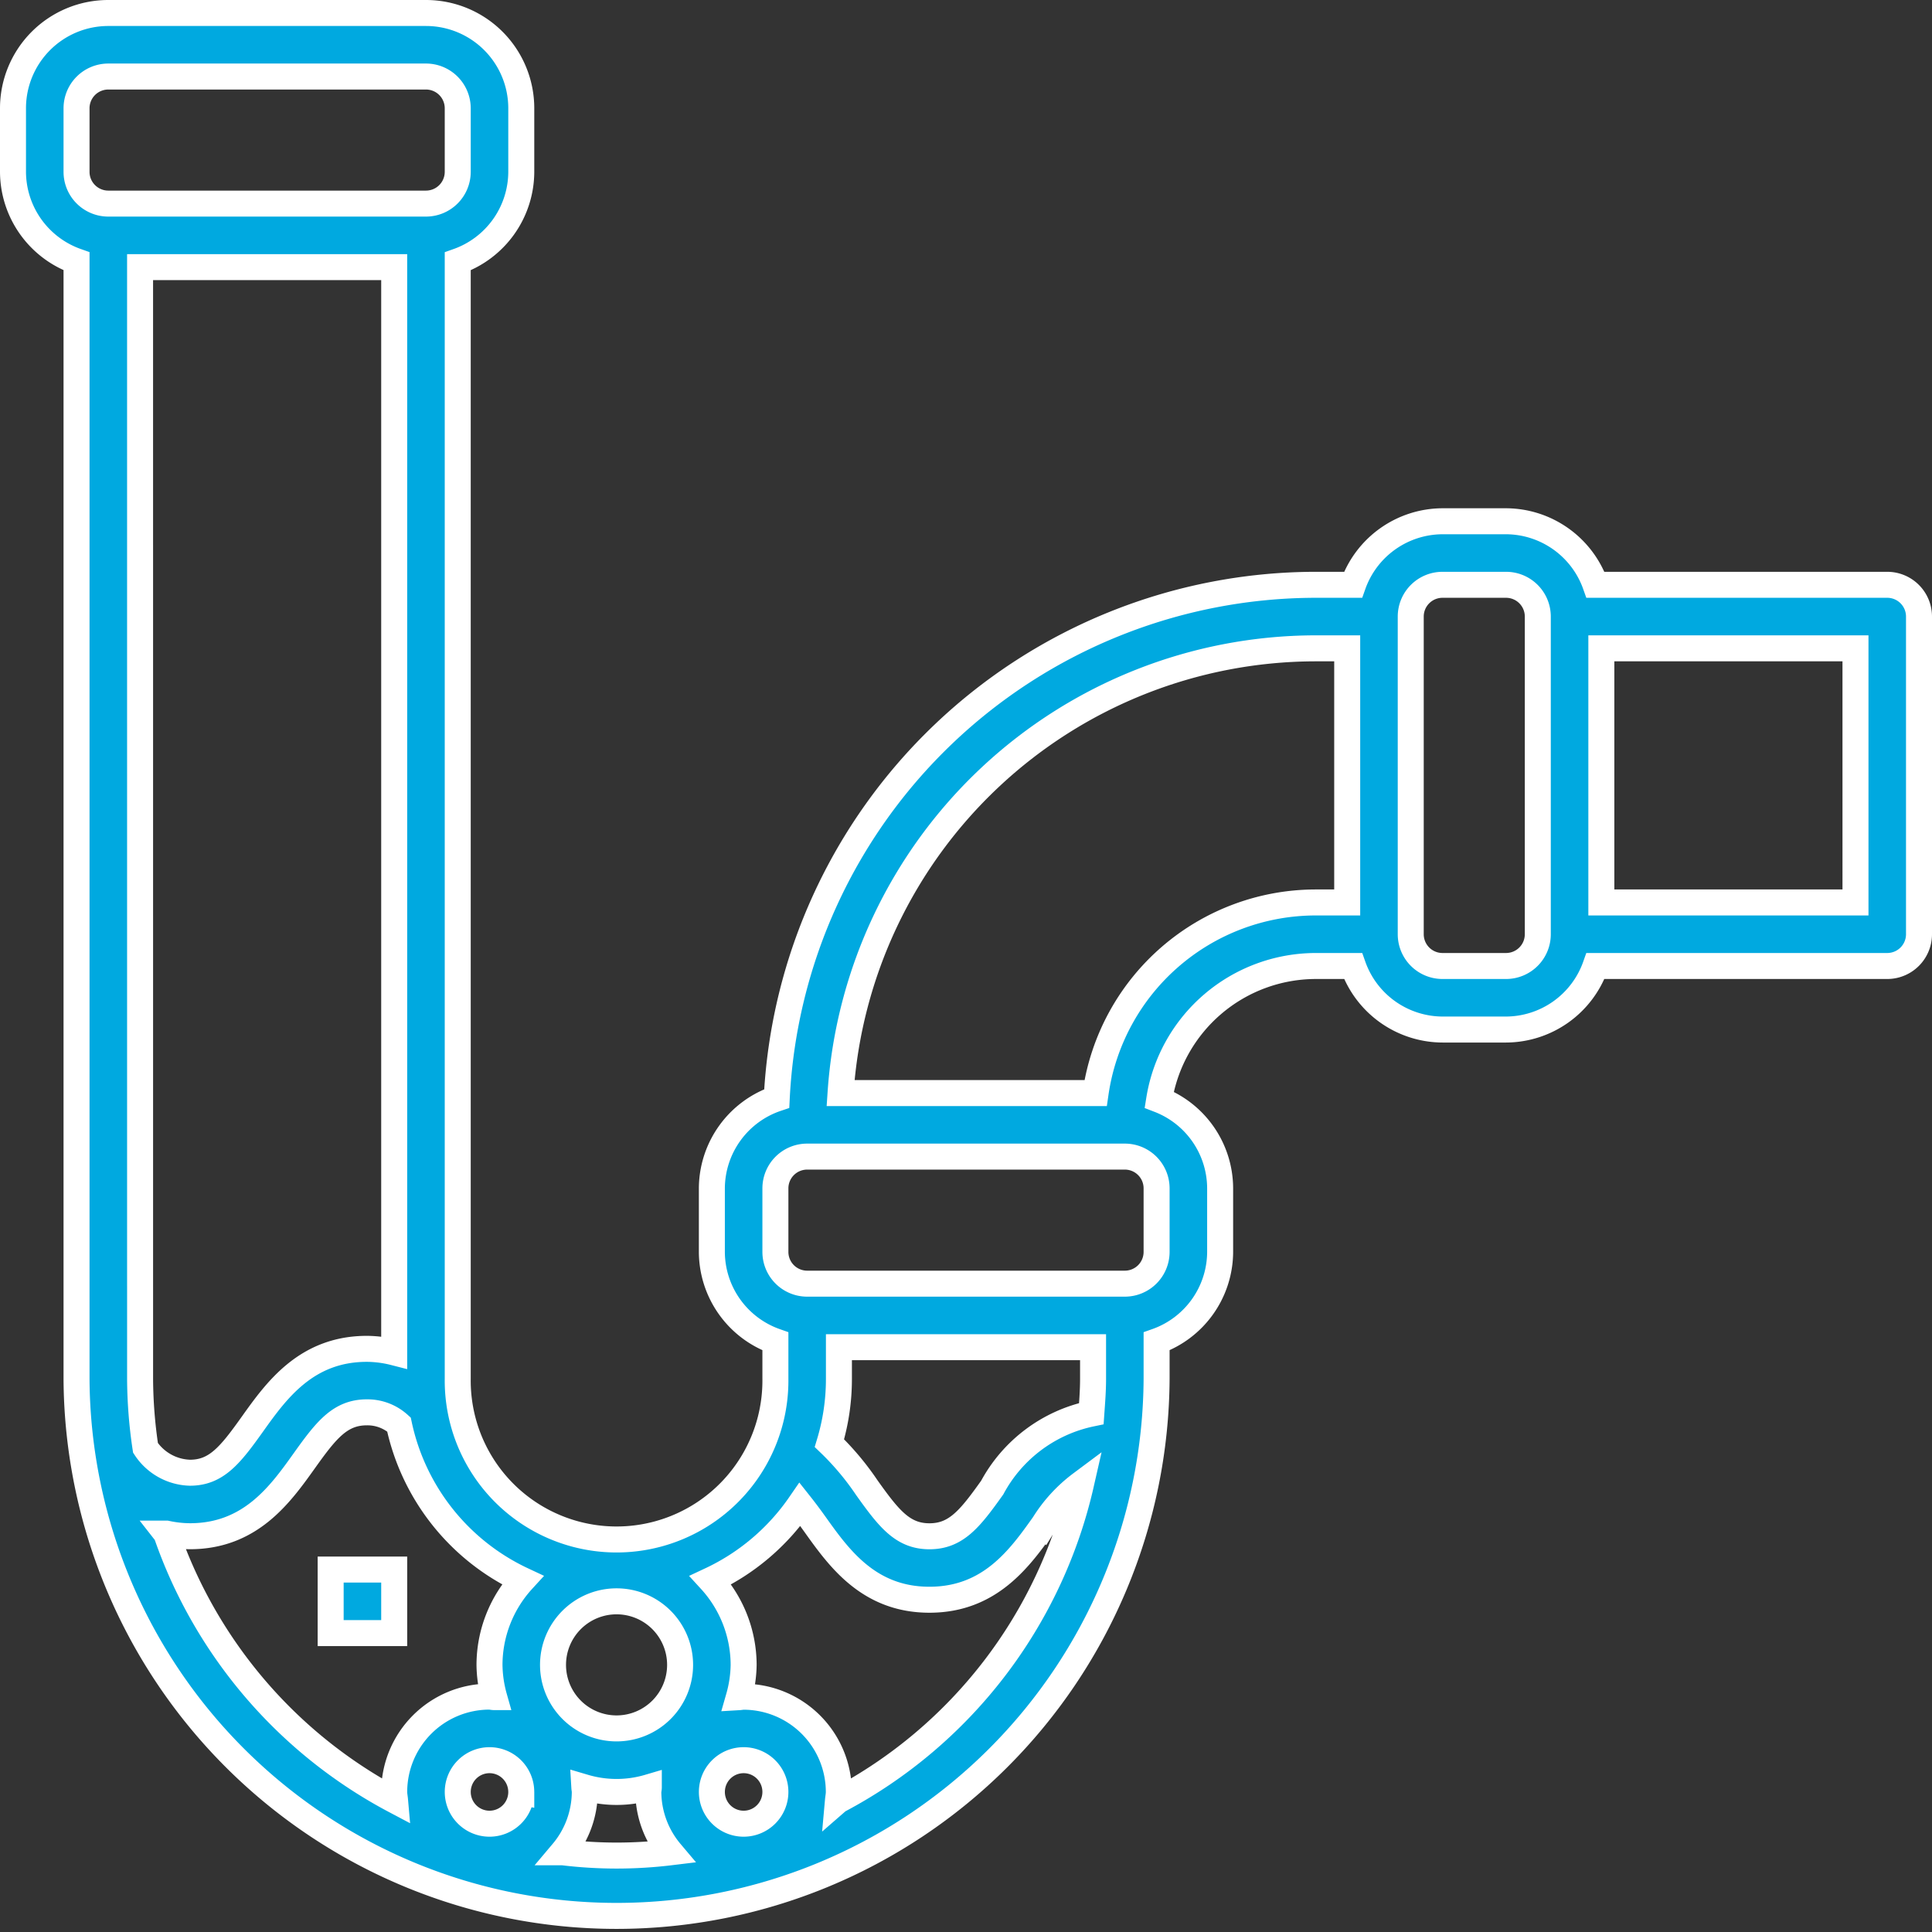 <?xml version="1.0" encoding="UTF-8"?>
<svg xmlns="http://www.w3.org/2000/svg" width="111.5" height="111.5" viewBox="0 0 111.5 111.5">
  <rect x="0" y="0" width="111.5" height="111.5" fill="#333333" stroke="none"/>
  <g id="Pipe-Plumbering-Home_Repair-Water-Blocked" data-name="Pipe-Plumbering-Home Repair-Water-Blocked" transform="translate(-1.25 -1.25)">
    <path id="Path_360" data-name="Path 360" d="M110.167,35H93.329a5.5,5.5,0,0,0-5.163-3.667H84.5A5.5,5.5,0,0,0,79.337,35H77.167a31.178,31.178,0,0,0-31.09,29.647,5.5,5.5,0,0,0-3.744,5.186V73.5A5.5,5.5,0,0,0,46,78.663v2.171a9.167,9.167,0,1,1-18.333,0v-64.5a5.5,5.5,0,0,0,3.667-5.163V7.5a5.5,5.5,0,0,0-5.5-5.5H7.5A5.5,5.5,0,0,0,2,7.5v3.667a5.5,5.5,0,0,0,3.667,5.163v64.5a31.167,31.167,0,0,0,62.333,0V78.663A5.5,5.5,0,0,0,71.667,73.5V69.833a5.5,5.5,0,0,0-3.52-5.117A9.167,9.167,0,0,1,77.167,57h2.171A5.5,5.5,0,0,0,84.5,60.667h3.667A5.5,5.5,0,0,0,93.329,57h16.837A1.833,1.833,0,0,0,112,55.167V36.833A1.833,1.833,0,0,0,110.167,35ZM64.333,80.833c0,.675-.053,1.336-.1,2A8.45,8.45,0,0,0,58.514,87.1c-1.283,1.8-2.083,2.812-3.623,2.812s-2.338-1.014-3.617-2.807a15.8,15.8,0,0,0-2.156-2.567,12.758,12.758,0,0,0,.548-3.7V79H64.333ZM40.5,97.333a3.667,3.667,0,1,1-3.667-3.667A3.667,3.667,0,0,1,40.5,97.333Zm3.667,9.167A1.833,1.833,0,1,1,46,104.667,1.833,1.833,0,0,1,44.167,106.5Zm-12.833-1.833a1.833,1.833,0,1,1-1.833-1.833A1.833,1.833,0,0,1,31.333,104.667ZM5.667,7.5A1.833,1.833,0,0,1,7.5,5.667H25.833A1.833,1.833,0,0,1,27.667,7.5v3.667A1.833,1.833,0,0,1,25.833,13H7.5a1.833,1.833,0,0,1-1.833-1.833Zm3.667,9.167H24V79.3a6.539,6.539,0,0,0-1.577-.205c-3.5,0-5.227,2.411-6.609,4.349-1.278,1.793-2.081,2.8-3.6,2.8a3.175,3.175,0,0,1-2.567-1.434,27.59,27.59,0,0,1-.312-3.975Zm1.514,73.09a6.651,6.651,0,0,0,1.364.152c3.483,0,5.207-2.405,6.587-4.338,1.283-1.8,2.083-2.812,3.625-2.812a2.706,2.706,0,0,1,1.85.7,12.864,12.864,0,0,0,7.133,8.983A7.269,7.269,0,0,0,29.5,97.333a7.174,7.174,0,0,0,.27,1.861c-.092,0-.183-.028-.269-.028a5.5,5.5,0,0,0-5.5,5.5c0,.169.035.328.05.5a27.617,27.617,0,0,1-13.2-15.405ZM33.717,108.15A5.443,5.443,0,0,0,35,104.667c0-.092-.022-.183-.027-.269a6.56,6.56,0,0,0,3.722,0c0,.092-.028.183-.028.269a5.443,5.443,0,0,0,1.283,3.483,25.693,25.693,0,0,1-6.219,0Zm15.893-2.983c.015-.167.05-.326.05-.495a5.5,5.5,0,0,0-5.5-5.5c-.092,0-.183.022-.27.027a7.174,7.174,0,0,0,.277-1.866,7.269,7.269,0,0,0-1.907-4.888,12.91,12.91,0,0,0,5.161-4.374c.291.367.577.752.869,1.16,1.381,1.936,3.1,4.343,6.6,4.343s5.223-2.411,6.6-4.349a8.556,8.556,0,0,1,2.151-2.343,27.577,27.577,0,0,1-14.023,18.278ZM68,73.5a1.833,1.833,0,0,1-1.833,1.833H47.833A1.833,1.833,0,0,1,46,73.5V69.833A1.833,1.833,0,0,1,47.833,68H66.167A1.833,1.833,0,0,1,68,69.833Zm-3.52-9.167H49.76A27.511,27.511,0,0,1,77.167,38.667H79V53.333H77.167a12.844,12.844,0,0,0-12.687,11ZM88.167,57H84.5a1.833,1.833,0,0,1-1.833-1.833V36.833A1.833,1.833,0,0,1,84.5,35h3.667A1.833,1.833,0,0,1,90,36.833V55.167A1.833,1.833,0,0,1,88.167,57Zm20.167-3.667H93.667V38.667h14.667Z" transform="translate(0 0)" fill="#00a9e0" stroke="#fff" stroke-width="1.5"></path>
    <rect id="Rectangle_17" data-name="Rectangle 17" width="3.667" height="3.667" transform="translate(20.333 91.833)" fill="#00a9e0" stroke="#fff" stroke-width="1.5"></rect>
  </g>
</svg>
